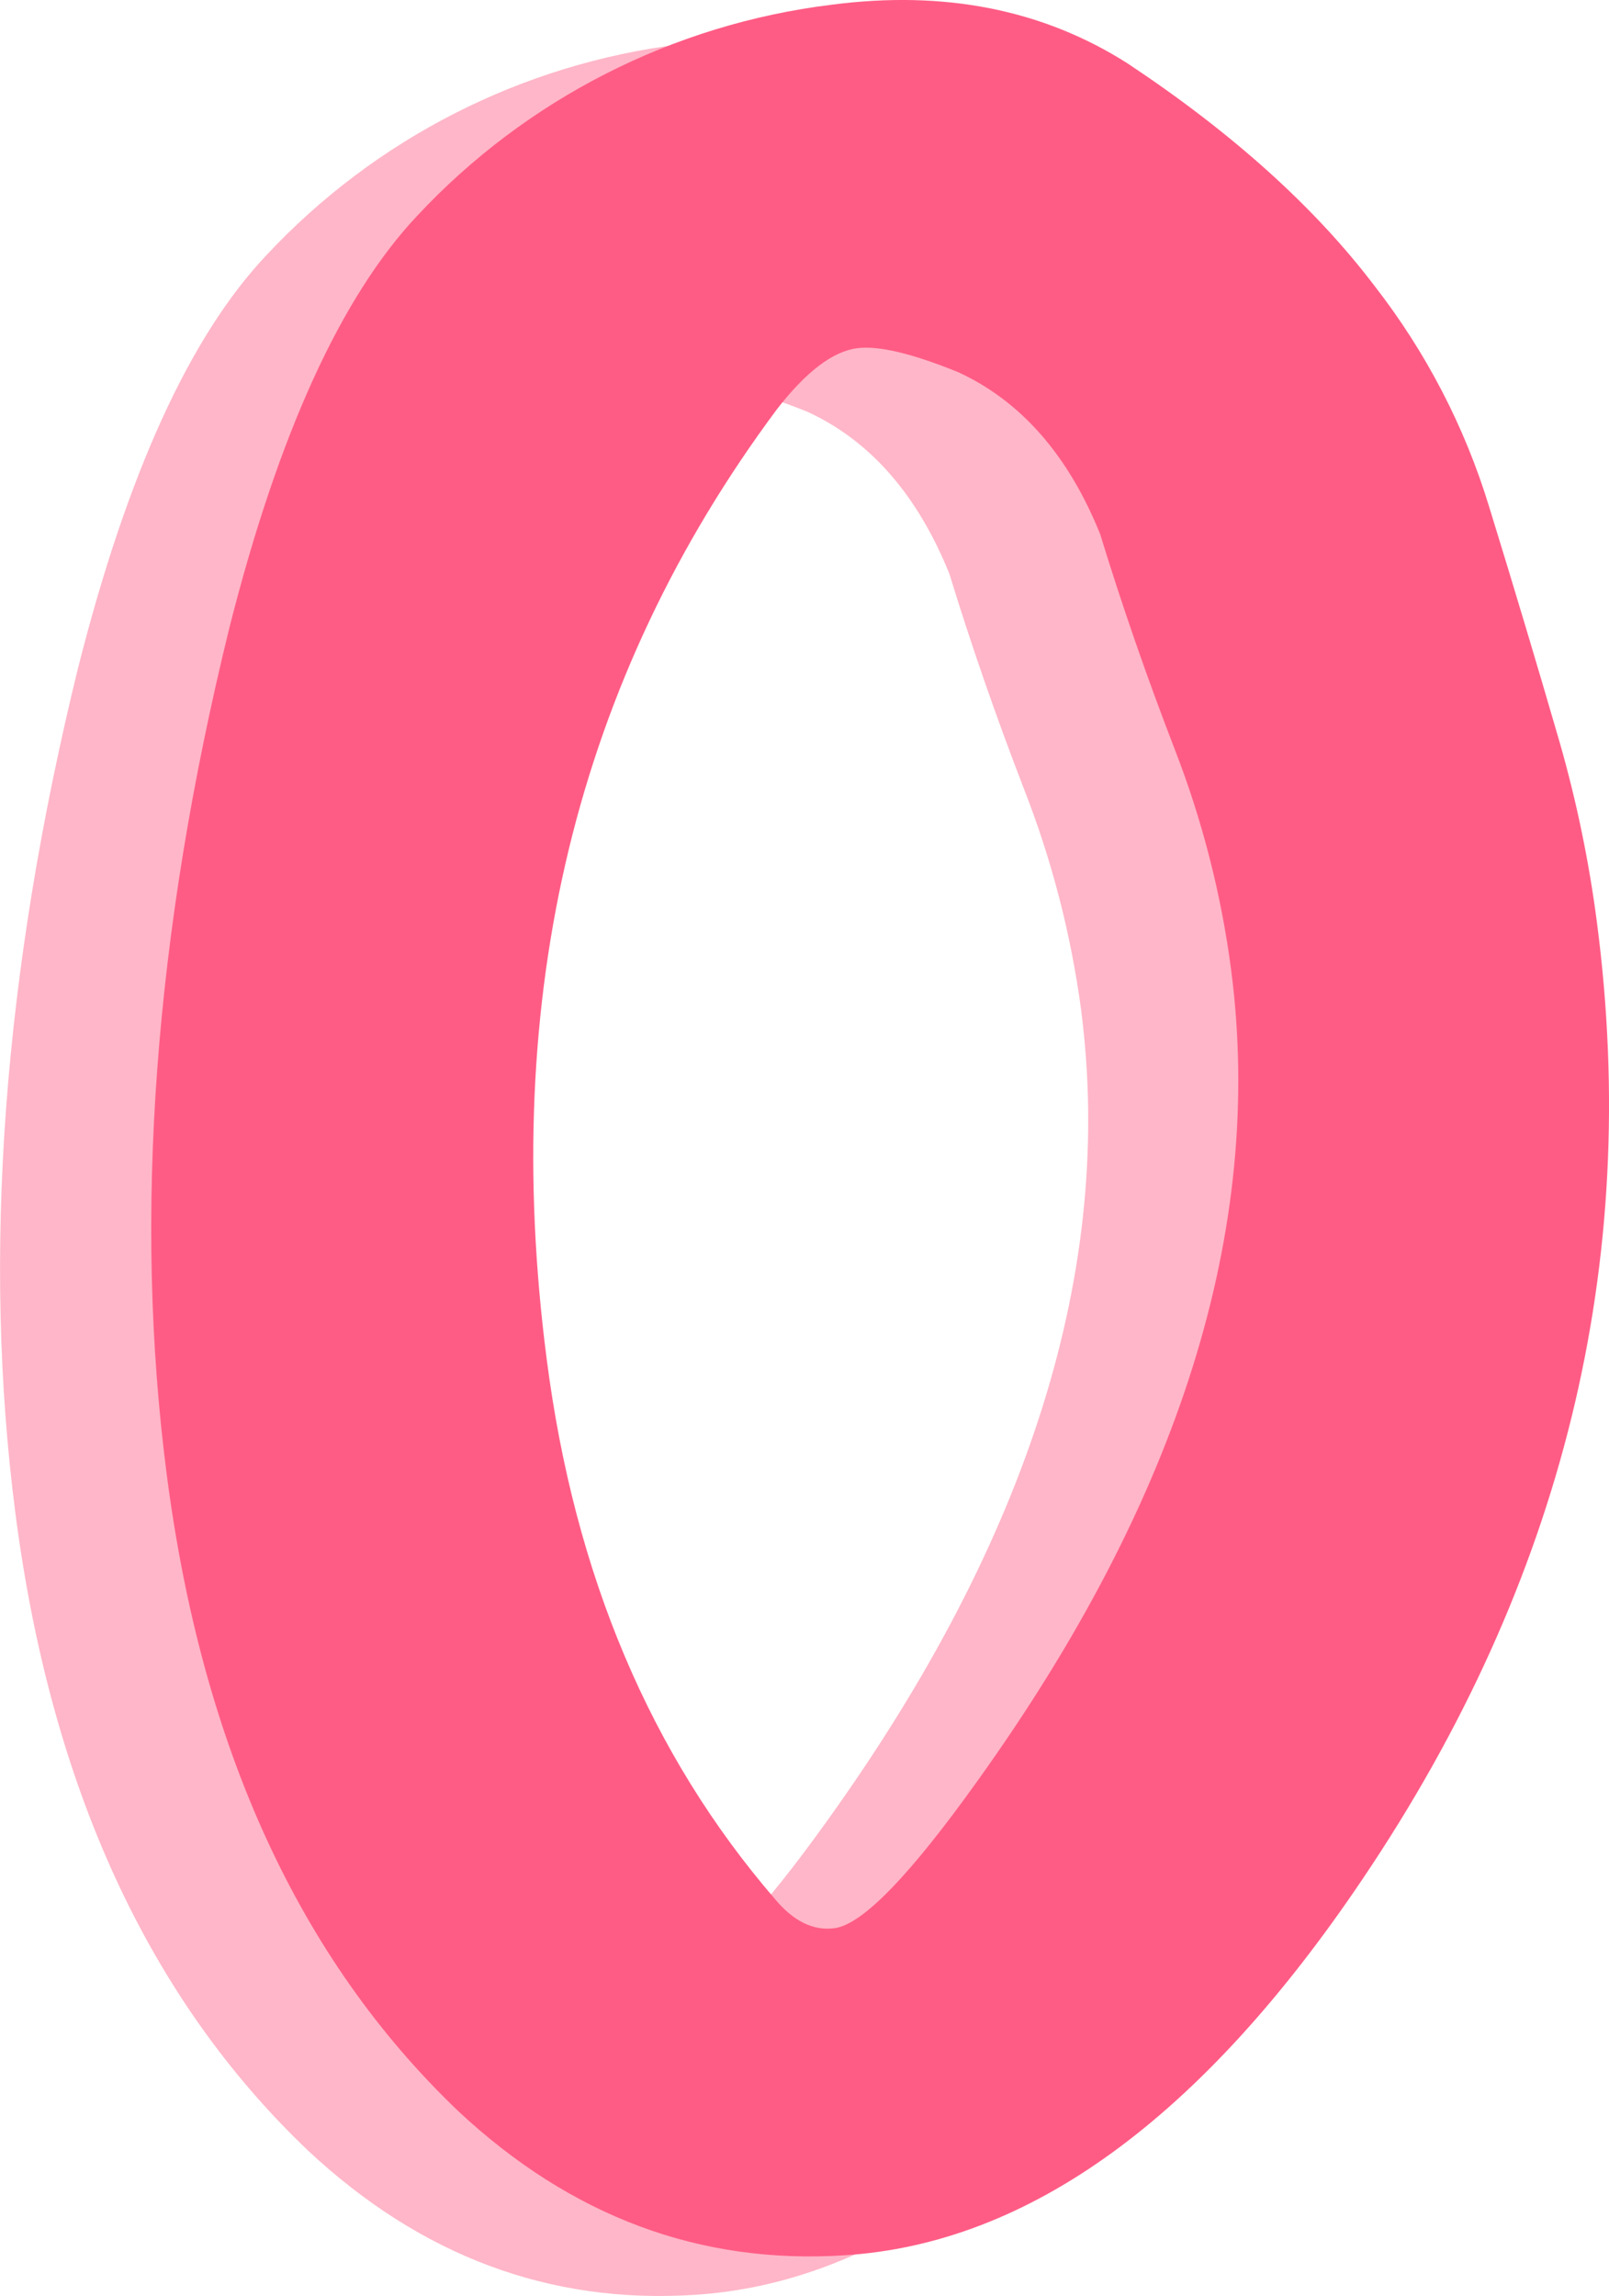 <svg width="253" height="361" viewBox="0 0 253 361" fill="none" xmlns="http://www.w3.org/2000/svg">
<g clip-path="url(#clip0_68_759)">
<path d="M221.563 123.047C224.222 132.346 226.178 141.832 227.414 151.424C234.342 204.73 222.065 254.775 190.585 301.561C165.232 339.251 138.089 358.999 109.155 360.803C86.422 362.259 66.184 354.699 48.443 338.124C23.323 314.214 7.983 280.817 2.423 237.931C-2.816 197.403 0.466 153.105 12.269 105.039C19.997 74.479 29.865 52.847 41.872 40.143C59.005 21.785 82.05 10.04 106.972 6.963C124.757 4.679 140.294 7.764 153.581 16.219C170.115 27.177 183.082 38.818 192.484 51.144C200.586 61.521 206.706 73.301 210.539 85.895C214.366 98.483 218.041 110.867 221.563 123.047ZM160.982 123.964C156.616 112.657 152.715 101.408 149.281 90.217C144.26 77.775 136.822 69.284 126.969 64.743C119.765 61.833 114.482 60.574 111.12 60.967C107.278 61.462 103.064 64.678 98.48 70.615C66.912 112.992 54.84 162.783 62.262 219.988C66.657 253.778 78.65 282.046 98.24 304.792C101.15 308.313 104.272 309.849 107.605 309.397C111.971 308.83 119.496 301.066 130.178 286.106C161.965 241.78 175.238 199.345 169.998 158.802C168.405 146.869 165.378 135.172 160.982 123.964Z" fill="#FFB6C8"/>
<path d="M245.272 116.804C247.93 126.104 249.885 135.589 251.123 145.181C258.065 198.574 245.788 248.634 214.294 295.362C188.955 333.038 161.775 352.778 132.755 354.582C110.021 356.038 89.784 348.478 72.043 331.903C47.01 307.993 31.728 274.581 26.197 231.666C20.958 191.152 24.24 146.862 36.043 98.796C43.771 68.236 53.639 46.597 65.646 33.878C82.791 15.532 105.844 3.802 130.768 0.742C148.495 -1.572 164.009 1.506 177.312 9.976C193.816 20.933 206.755 32.59 216.127 44.945C224.214 55.328 230.326 67.107 234.16 79.696C238.046 92.298 241.75 104.668 245.272 116.804ZM184.691 117.743C180.324 106.436 176.424 95.18 172.989 83.974C167.968 71.532 160.516 63.041 150.634 58.5C143.43 55.575 138.147 54.309 134.785 54.746C130.943 55.241 126.729 58.45 122.145 64.372C90.606 106.749 78.548 156.54 85.971 213.745C90.337 247.608 102.293 275.876 121.839 298.549C124.75 302.056 127.872 303.591 131.205 303.154C135.571 302.616 143.095 294.86 153.778 279.885C185.564 235.53 198.837 193.095 193.598 152.581C192.045 140.652 189.054 128.954 184.691 117.743Z" fill="#FF5C85"/>
</g>
<defs>
<clipPath id="clip0_68_759">
<rect width="253" height="361" fill="white"/>
</clipPath>
</defs>
</svg>
